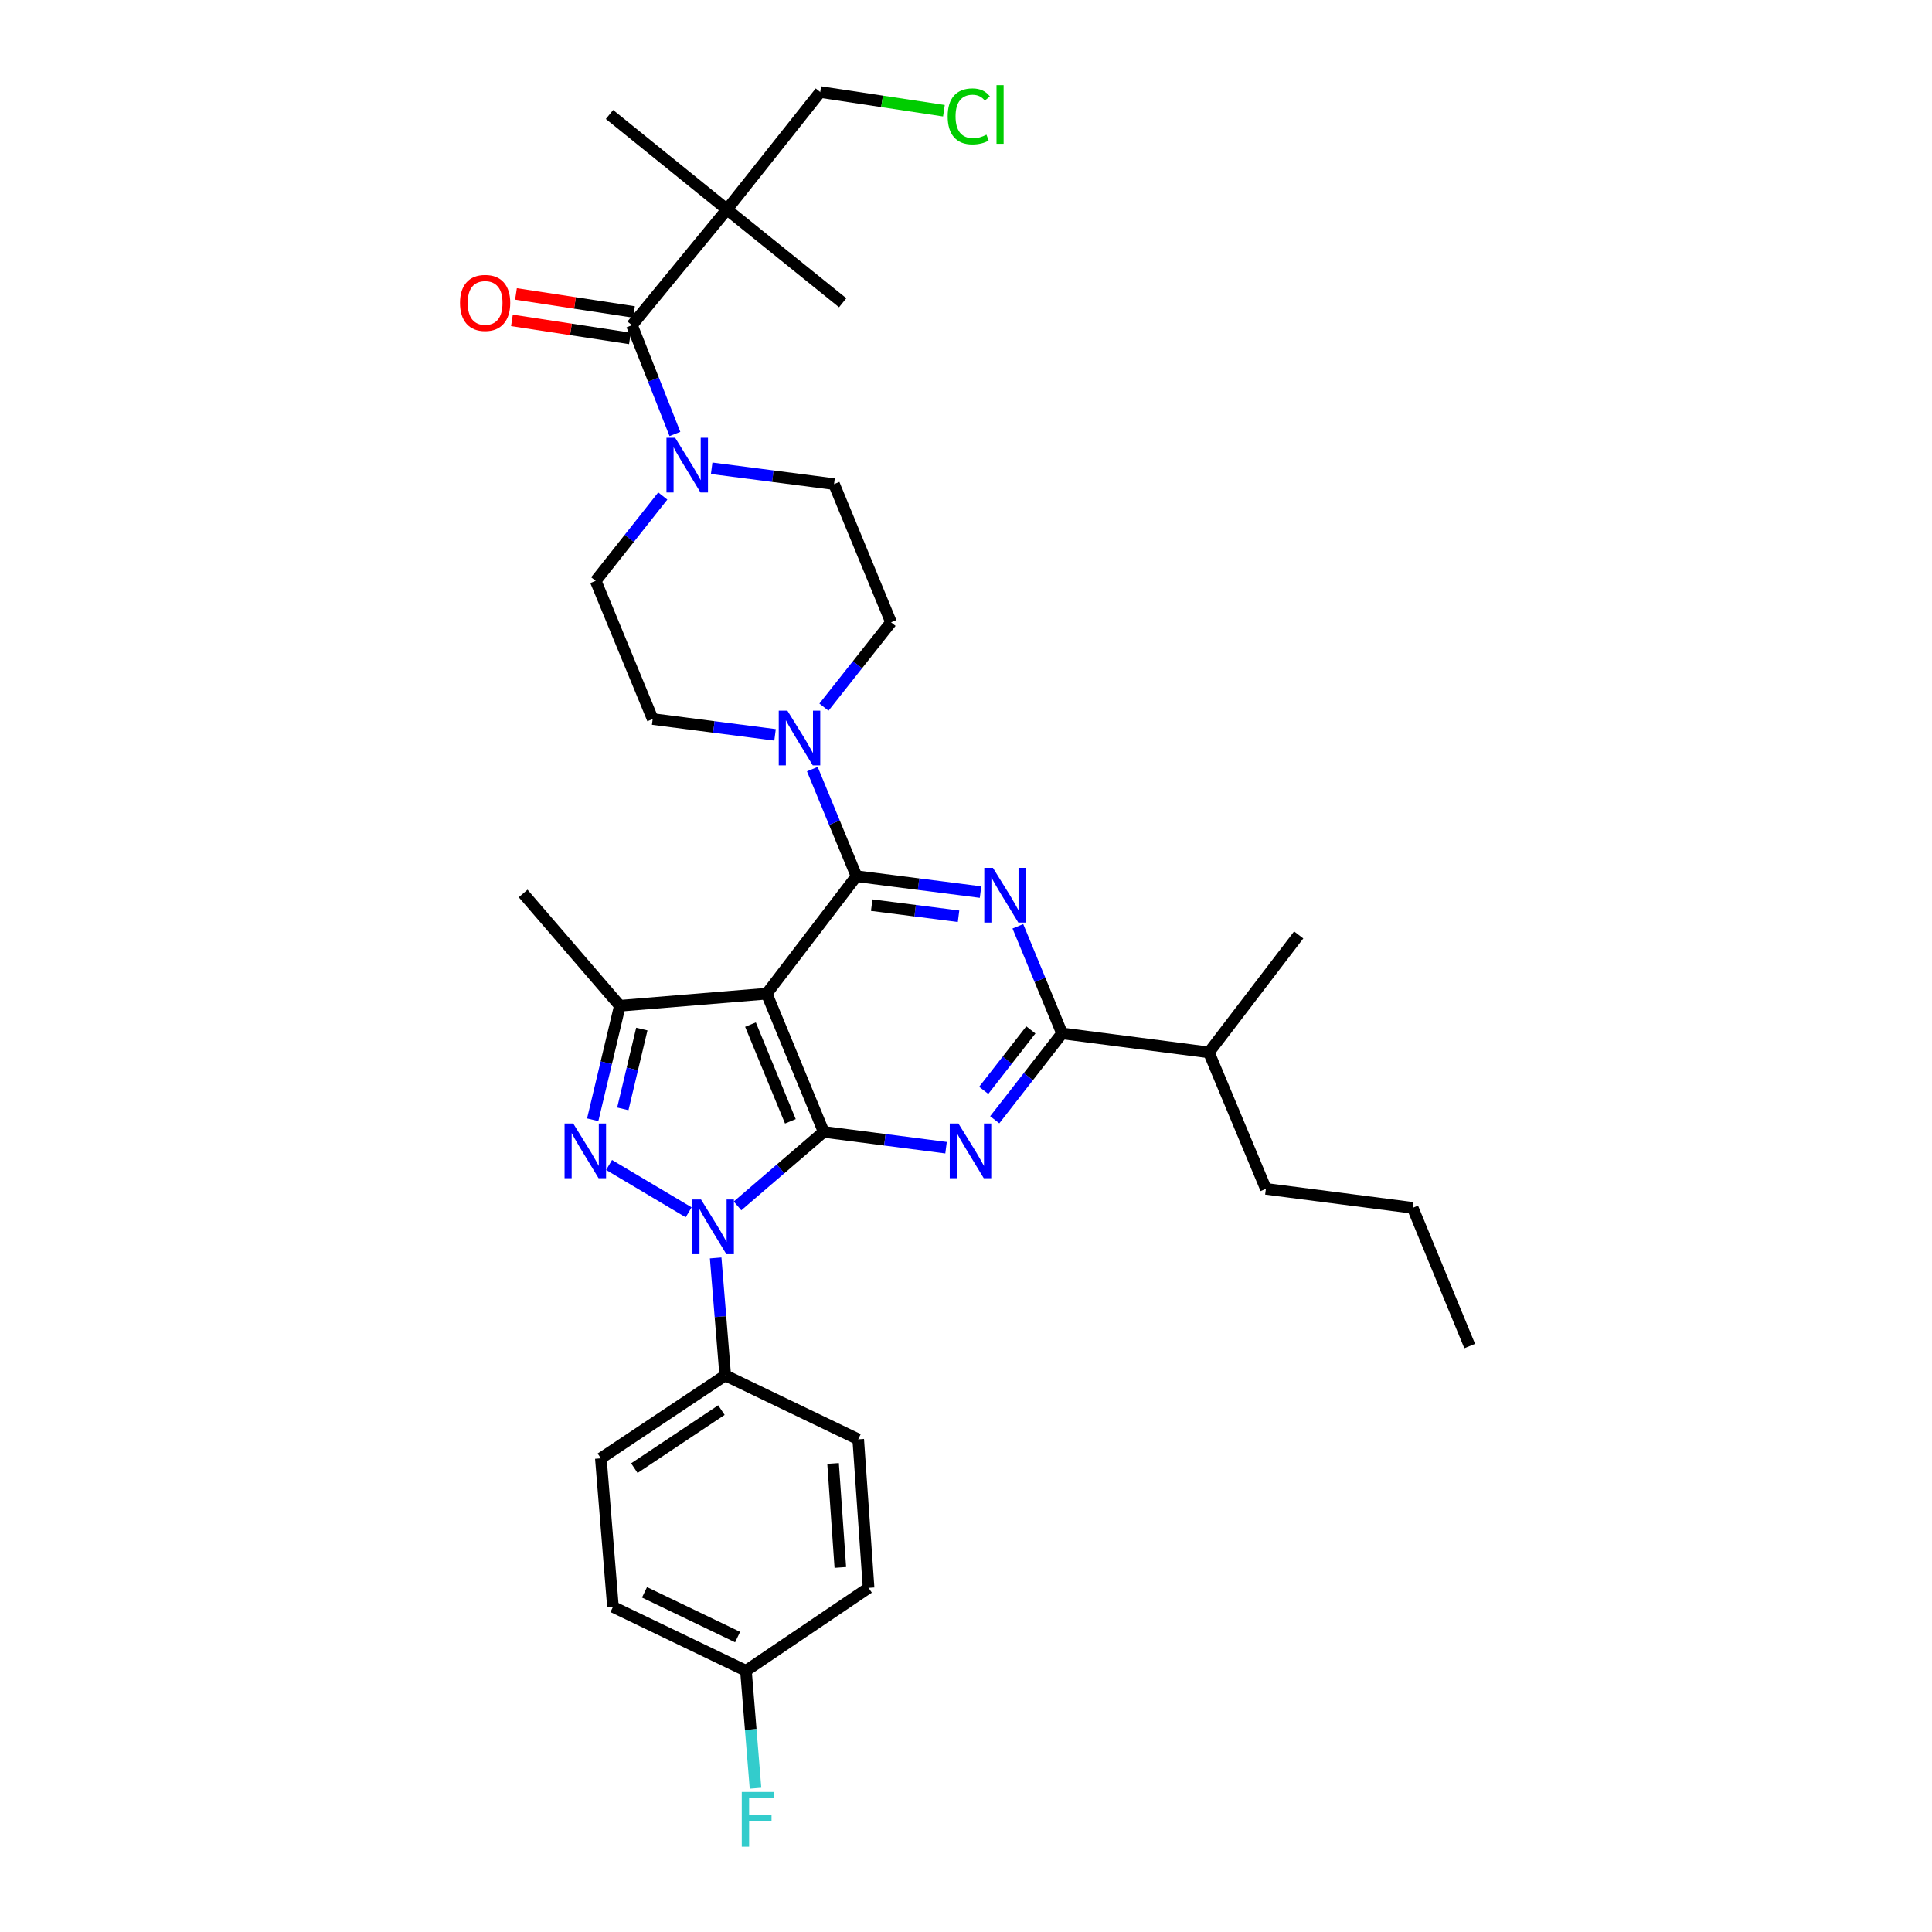 <?xml version='1.0' encoding='iso-8859-1'?>
<svg version='1.1' baseProfile='full'
              xmlns='http://www.w3.org/2000/svg'
                      xmlns:rdkit='http://www.rdkit.org/xml'
                      xmlns:xlink='http://www.w3.org/1999/xlink'
                  xml:space='preserve'
width='1000px' height='1000px' viewBox='0 0 1000 1000'>
<!-- END OF HEADER -->
<rect style='opacity:1.0;fill:#FFFFFF;stroke:none' width='1000' height='1000' x='0' y='0'> </rect>
<path class='bond-0' d='M 376.271,108.425 L 424.548,47.625' style='fill:none;fill-rule:evenodd;stroke:#000000;stroke-width:6px;stroke-linecap:butt;stroke-linejoin:miter;stroke-opacity:1' />
<path class='bond-1' d='M 376.271,108.425 L 436.17,156.702' style='fill:none;fill-rule:evenodd;stroke:#000000;stroke-width:6px;stroke-linecap:butt;stroke-linejoin:miter;stroke-opacity:1' />
<path class='bond-2' d='M 376.271,108.425 L 315.471,59.248' style='fill:none;fill-rule:evenodd;stroke:#000000;stroke-width:6px;stroke-linecap:butt;stroke-linejoin:miter;stroke-opacity:1' />
<path class='bond-3' d='M 376.271,108.425 L 327.094,168.324' style='fill:none;fill-rule:evenodd;stroke:#000000;stroke-width:6px;stroke-linecap:butt;stroke-linejoin:miter;stroke-opacity:1' />
<path class='bond-4' d='M 368.36,242.377 L 400.029,246.476' style='fill:none;fill-rule:evenodd;stroke:#0000FF;stroke-width:6px;stroke-linecap:butt;stroke-linejoin:miter;stroke-opacity:1' />
<path class='bond-4' d='M 400.029,246.476 L 431.698,250.576' style='fill:none;fill-rule:evenodd;stroke:#000000;stroke-width:6px;stroke-linecap:butt;stroke-linejoin:miter;stroke-opacity:1' />
<path class='bond-5' d='M 349.341,224.632 L 338.217,196.478' style='fill:none;fill-rule:evenodd;stroke:#0000FF;stroke-width:6px;stroke-linecap:butt;stroke-linejoin:miter;stroke-opacity:1' />
<path class='bond-5' d='M 338.217,196.478 L 327.094,168.324' style='fill:none;fill-rule:evenodd;stroke:#000000;stroke-width:6px;stroke-linecap:butt;stroke-linejoin:miter;stroke-opacity:1' />
<path class='bond-6' d='M 343.055,256.732 L 325.688,278.689' style='fill:none;fill-rule:evenodd;stroke:#0000FF;stroke-width:6px;stroke-linecap:butt;stroke-linejoin:miter;stroke-opacity:1' />
<path class='bond-6' d='M 325.688,278.689 L 308.321,300.646' style='fill:none;fill-rule:evenodd;stroke:#000000;stroke-width:6px;stroke-linecap:butt;stroke-linejoin:miter;stroke-opacity:1' />
<path class='bond-7' d='M 328.141,161.476 L 297.605,156.806' style='fill:none;fill-rule:evenodd;stroke:#000000;stroke-width:6px;stroke-linecap:butt;stroke-linejoin:miter;stroke-opacity:1' />
<path class='bond-7' d='M 297.605,156.806 L 267.069,152.136' style='fill:none;fill-rule:evenodd;stroke:#FF0000;stroke-width:6px;stroke-linecap:butt;stroke-linejoin:miter;stroke-opacity:1' />
<path class='bond-7' d='M 326.047,175.172 L 295.511,170.502' style='fill:none;fill-rule:evenodd;stroke:#000000;stroke-width:6px;stroke-linecap:butt;stroke-linejoin:miter;stroke-opacity:1' />
<path class='bond-7' d='M 295.511,170.502 L 264.975,165.832' style='fill:none;fill-rule:evenodd;stroke:#FF0000;stroke-width:6px;stroke-linecap:butt;stroke-linejoin:miter;stroke-opacity:1' />
<path class='bond-8' d='M 424.548,47.625 L 456.559,52.464' style='fill:none;fill-rule:evenodd;stroke:#000000;stroke-width:6px;stroke-linecap:butt;stroke-linejoin:miter;stroke-opacity:1' />
<path class='bond-8' d='M 456.559,52.464 L 488.57,57.303' style='fill:none;fill-rule:evenodd;stroke:#00CC00;stroke-width:6px;stroke-linecap:butt;stroke-linejoin:miter;stroke-opacity:1' />
<path class='bond-9' d='M 370.424,651.106 L 372.901,681.505' style='fill:none;fill-rule:evenodd;stroke:#0000FF;stroke-width:6px;stroke-linecap:butt;stroke-linejoin:miter;stroke-opacity:1' />
<path class='bond-9' d='M 372.901,681.505 L 375.378,711.904' style='fill:none;fill-rule:evenodd;stroke:#000000;stroke-width:6px;stroke-linecap:butt;stroke-linejoin:miter;stroke-opacity:1' />
<path class='bond-10' d='M 381.739,624.168 L 404.036,605.008' style='fill:none;fill-rule:evenodd;stroke:#0000FF;stroke-width:6px;stroke-linecap:butt;stroke-linejoin:miter;stroke-opacity:1' />
<path class='bond-10' d='M 404.036,605.008 L 426.333,585.848' style='fill:none;fill-rule:evenodd;stroke:#000000;stroke-width:6px;stroke-linecap:butt;stroke-linejoin:miter;stroke-opacity:1' />
<path class='bond-11' d='M 356.449,627.486 L 315.252,602.989' style='fill:none;fill-rule:evenodd;stroke:#0000FF;stroke-width:6px;stroke-linecap:butt;stroke-linejoin:miter;stroke-opacity:1' />
<path class='bond-12' d='M 320.836,520.576 L 270.774,462.463' style='fill:none;fill-rule:evenodd;stroke:#000000;stroke-width:6px;stroke-linecap:butt;stroke-linejoin:miter;stroke-opacity:1' />
<path class='bond-13' d='M 320.836,520.576 L 313.811,550.082' style='fill:none;fill-rule:evenodd;stroke:#000000;stroke-width:6px;stroke-linecap:butt;stroke-linejoin:miter;stroke-opacity:1' />
<path class='bond-13' d='M 313.811,550.082 L 306.787,579.587' style='fill:none;fill-rule:evenodd;stroke:#0000FF;stroke-width:6px;stroke-linecap:butt;stroke-linejoin:miter;stroke-opacity:1' />
<path class='bond-13' d='M 332.207,532.637 L 327.29,553.29' style='fill:none;fill-rule:evenodd;stroke:#000000;stroke-width:6px;stroke-linecap:butt;stroke-linejoin:miter;stroke-opacity:1' />
<path class='bond-13' d='M 327.29,553.29 L 322.372,573.944' style='fill:none;fill-rule:evenodd;stroke:#0000FF;stroke-width:6px;stroke-linecap:butt;stroke-linejoin:miter;stroke-opacity:1' />
<path class='bond-14' d='M 320.836,520.576 L 396.83,514.318' style='fill:none;fill-rule:evenodd;stroke:#000000;stroke-width:6px;stroke-linecap:butt;stroke-linejoin:miter;stroke-opacity:1' />
<path class='bond-15' d='M 337.824,372.168 L 308.321,300.646' style='fill:none;fill-rule:evenodd;stroke:#000000;stroke-width:6px;stroke-linecap:butt;stroke-linejoin:miter;stroke-opacity:1' />
<path class='bond-16' d='M 337.824,372.168 L 369.493,376.267' style='fill:none;fill-rule:evenodd;stroke:#000000;stroke-width:6px;stroke-linecap:butt;stroke-linejoin:miter;stroke-opacity:1' />
<path class='bond-16' d='M 369.493,376.267 L 401.162,380.366' style='fill:none;fill-rule:evenodd;stroke:#0000FF;stroke-width:6px;stroke-linecap:butt;stroke-linejoin:miter;stroke-opacity:1' />
<path class='bond-17' d='M 396.83,514.318 L 426.333,585.848' style='fill:none;fill-rule:evenodd;stroke:#000000;stroke-width:6px;stroke-linecap:butt;stroke-linejoin:miter;stroke-opacity:1' />
<path class='bond-17' d='M 388.447,530.331 L 409.1,580.401' style='fill:none;fill-rule:evenodd;stroke:#000000;stroke-width:6px;stroke-linecap:butt;stroke-linejoin:miter;stroke-opacity:1' />
<path class='bond-18' d='M 396.83,514.318 L 443.321,453.526' style='fill:none;fill-rule:evenodd;stroke:#000000;stroke-width:6px;stroke-linecap:butt;stroke-linejoin:miter;stroke-opacity:1' />
<path class='bond-19' d='M 426.333,585.848 L 458.002,589.944' style='fill:none;fill-rule:evenodd;stroke:#000000;stroke-width:6px;stroke-linecap:butt;stroke-linejoin:miter;stroke-opacity:1' />
<path class='bond-19' d='M 458.002,589.944 L 489.671,594.04' style='fill:none;fill-rule:evenodd;stroke:#0000FF;stroke-width:6px;stroke-linecap:butt;stroke-linejoin:miter;stroke-opacity:1' />
<path class='bond-20' d='M 514.868,579.59 L 532.293,557.237' style='fill:none;fill-rule:evenodd;stroke:#0000FF;stroke-width:6px;stroke-linecap:butt;stroke-linejoin:miter;stroke-opacity:1' />
<path class='bond-20' d='M 532.293,557.237 L 549.718,534.885' style='fill:none;fill-rule:evenodd;stroke:#000000;stroke-width:6px;stroke-linecap:butt;stroke-linejoin:miter;stroke-opacity:1' />
<path class='bond-20' d='M 509.169,564.366 L 521.366,548.719' style='fill:none;fill-rule:evenodd;stroke:#0000FF;stroke-width:6px;stroke-linecap:butt;stroke-linejoin:miter;stroke-opacity:1' />
<path class='bond-20' d='M 521.366,548.719 L 533.564,533.073' style='fill:none;fill-rule:evenodd;stroke:#000000;stroke-width:6px;stroke-linecap:butt;stroke-linejoin:miter;stroke-opacity:1' />
<path class='bond-21' d='M 549.718,534.885 L 538.283,507.171' style='fill:none;fill-rule:evenodd;stroke:#000000;stroke-width:6px;stroke-linecap:butt;stroke-linejoin:miter;stroke-opacity:1' />
<path class='bond-21' d='M 538.283,507.171 L 526.848,479.457' style='fill:none;fill-rule:evenodd;stroke:#0000FF;stroke-width:6px;stroke-linecap:butt;stroke-linejoin:miter;stroke-opacity:1' />
<path class='bond-22' d='M 549.718,534.885 L 625.712,544.722' style='fill:none;fill-rule:evenodd;stroke:#000000;stroke-width:6px;stroke-linecap:butt;stroke-linejoin:miter;stroke-opacity:1' />
<path class='bond-23' d='M 507.53,461.741 L 475.425,457.634' style='fill:none;fill-rule:evenodd;stroke:#0000FF;stroke-width:6px;stroke-linecap:butt;stroke-linejoin:miter;stroke-opacity:1' />
<path class='bond-23' d='M 475.425,457.634 L 443.321,453.526' style='fill:none;fill-rule:evenodd;stroke:#000000;stroke-width:6px;stroke-linecap:butt;stroke-linejoin:miter;stroke-opacity:1' />
<path class='bond-23' d='M 496.14,474.252 L 473.667,471.377' style='fill:none;fill-rule:evenodd;stroke:#0000FF;stroke-width:6px;stroke-linecap:butt;stroke-linejoin:miter;stroke-opacity:1' />
<path class='bond-23' d='M 473.667,471.377 L 451.194,468.501' style='fill:none;fill-rule:evenodd;stroke:#000000;stroke-width:6px;stroke-linecap:butt;stroke-linejoin:miter;stroke-opacity:1' />
<path class='bond-24' d='M 443.321,453.526 L 431.889,425.812' style='fill:none;fill-rule:evenodd;stroke:#000000;stroke-width:6px;stroke-linecap:butt;stroke-linejoin:miter;stroke-opacity:1' />
<path class='bond-24' d='M 431.889,425.812 L 420.457,398.099' style='fill:none;fill-rule:evenodd;stroke:#0000FF;stroke-width:6px;stroke-linecap:butt;stroke-linejoin:miter;stroke-opacity:1' />
<path class='bond-25' d='M 426.467,366.012 L 443.834,344.055' style='fill:none;fill-rule:evenodd;stroke:#0000FF;stroke-width:6px;stroke-linecap:butt;stroke-linejoin:miter;stroke-opacity:1' />
<path class='bond-25' d='M 443.834,344.055 L 461.201,322.098' style='fill:none;fill-rule:evenodd;stroke:#000000;stroke-width:6px;stroke-linecap:butt;stroke-linejoin:miter;stroke-opacity:1' />
<path class='bond-26' d='M 461.201,322.098 L 431.698,250.576' style='fill:none;fill-rule:evenodd;stroke:#000000;stroke-width:6px;stroke-linecap:butt;stroke-linejoin:miter;stroke-opacity:1' />
<path class='bond-27' d='M 625.712,544.722 L 655.215,615.351' style='fill:none;fill-rule:evenodd;stroke:#000000;stroke-width:6px;stroke-linecap:butt;stroke-linejoin:miter;stroke-opacity:1' />
<path class='bond-28' d='M 625.712,544.722 L 672.203,483.922' style='fill:none;fill-rule:evenodd;stroke:#000000;stroke-width:6px;stroke-linecap:butt;stroke-linejoin:miter;stroke-opacity:1' />
<path class='bond-29' d='M 655.215,615.351 L 731.209,625.18' style='fill:none;fill-rule:evenodd;stroke:#000000;stroke-width:6px;stroke-linecap:butt;stroke-linejoin:miter;stroke-opacity:1' />
<path class='bond-30' d='M 731.209,625.18 L 760.712,696.71' style='fill:none;fill-rule:evenodd;stroke:#000000;stroke-width:6px;stroke-linecap:butt;stroke-linejoin:miter;stroke-opacity:1' />
<path class='bond-31' d='M 375.378,711.904 L 310.999,754.823' style='fill:none;fill-rule:evenodd;stroke:#000000;stroke-width:6px;stroke-linecap:butt;stroke-linejoin:miter;stroke-opacity:1' />
<path class='bond-31' d='M 373.407,729.87 L 328.341,759.913' style='fill:none;fill-rule:evenodd;stroke:#000000;stroke-width:6px;stroke-linecap:butt;stroke-linejoin:miter;stroke-opacity:1' />
<path class='bond-32' d='M 375.378,711.904 L 444.214,744.986' style='fill:none;fill-rule:evenodd;stroke:#000000;stroke-width:6px;stroke-linecap:butt;stroke-linejoin:miter;stroke-opacity:1' />
<path class='bond-33' d='M 386.1,864.792 L 317.265,831.71' style='fill:none;fill-rule:evenodd;stroke:#000000;stroke-width:6px;stroke-linecap:butt;stroke-linejoin:miter;stroke-opacity:1' />
<path class='bond-33' d='M 381.777,847.342 L 333.592,824.185' style='fill:none;fill-rule:evenodd;stroke:#000000;stroke-width:6px;stroke-linecap:butt;stroke-linejoin:miter;stroke-opacity:1' />
<path class='bond-34' d='M 386.1,864.792 L 388.575,895.191' style='fill:none;fill-rule:evenodd;stroke:#000000;stroke-width:6px;stroke-linecap:butt;stroke-linejoin:miter;stroke-opacity:1' />
<path class='bond-34' d='M 388.575,895.191 L 391.049,925.59' style='fill:none;fill-rule:evenodd;stroke:#33CCCC;stroke-width:6px;stroke-linecap:butt;stroke-linejoin:miter;stroke-opacity:1' />
<path class='bond-35' d='M 386.1,864.792 L 449.579,821.873' style='fill:none;fill-rule:evenodd;stroke:#000000;stroke-width:6px;stroke-linecap:butt;stroke-linejoin:miter;stroke-opacity:1' />
<path class='bond-36' d='M 310.999,754.823 L 317.265,831.71' style='fill:none;fill-rule:evenodd;stroke:#000000;stroke-width:6px;stroke-linecap:butt;stroke-linejoin:miter;stroke-opacity:1' />
<path class='bond-37' d='M 444.214,744.986 L 449.579,821.873' style='fill:none;fill-rule:evenodd;stroke:#000000;stroke-width:6px;stroke-linecap:butt;stroke-linejoin:miter;stroke-opacity:1' />
<path class='bond-37' d='M 431.197,757.484 L 434.953,811.304' style='fill:none;fill-rule:evenodd;stroke:#000000;stroke-width:6px;stroke-linecap:butt;stroke-linejoin:miter;stroke-opacity:1' />
<path  class='atom-1' d='M 349.444 226.579
L 358.724 241.579
Q 359.644 243.059, 361.124 245.739
Q 362.604 248.419, 362.684 248.579
L 362.684 226.579
L 366.444 226.579
L 366.444 254.899
L 362.564 254.899
L 352.604 238.499
Q 351.444 236.579, 350.204 234.379
Q 349.004 232.179, 348.644 231.499
L 348.644 254.899
L 344.964 254.899
L 344.964 226.579
L 349.444 226.579
' fill='#0000FF'/>
<path  class='atom-3' d='M 238.1 156.782
Q 238.1 149.982, 241.46 146.182
Q 244.82 142.382, 251.1 142.382
Q 257.38 142.382, 260.74 146.182
Q 264.1 149.982, 264.1 156.782
Q 264.1 163.662, 260.7 167.582
Q 257.3 171.462, 251.1 171.462
Q 244.86 171.462, 241.46 167.582
Q 238.1 163.702, 238.1 156.782
M 251.1 168.262
Q 255.42 168.262, 257.74 165.382
Q 260.1 162.462, 260.1 156.782
Q 260.1 151.222, 257.74 148.422
Q 255.42 145.582, 251.1 145.582
Q 246.78 145.582, 244.42 148.382
Q 242.1 151.182, 242.1 156.782
Q 242.1 162.502, 244.42 165.382
Q 246.78 168.262, 251.1 168.262
' fill='#FF0000'/>
<path  class='atom-6' d='M 362.853 620.857
L 372.133 635.857
Q 373.053 637.337, 374.533 640.017
Q 376.013 642.697, 376.093 642.857
L 376.093 620.857
L 379.853 620.857
L 379.853 649.177
L 375.973 649.177
L 366.013 632.777
Q 364.853 630.857, 363.613 628.657
Q 362.413 626.457, 362.053 625.777
L 362.053 649.177
L 358.373 649.177
L 358.373 620.857
L 362.853 620.857
' fill='#0000FF'/>
<path  class='atom-8' d='M 296.696 581.517
L 305.976 596.517
Q 306.896 597.997, 308.376 600.677
Q 309.856 603.357, 309.936 603.517
L 309.936 581.517
L 313.696 581.517
L 313.696 609.837
L 309.816 609.837
L 299.856 593.437
Q 298.696 591.517, 297.456 589.317
Q 296.256 587.117, 295.896 586.437
L 295.896 609.837
L 292.216 609.837
L 292.216 581.517
L 296.696 581.517
' fill='#0000FF'/>
<path  class='atom-12' d='M 496.067 581.517
L 505.347 596.517
Q 506.267 597.997, 507.747 600.677
Q 509.227 603.357, 509.307 603.517
L 509.307 581.517
L 513.067 581.517
L 513.067 609.837
L 509.187 609.837
L 499.227 593.437
Q 498.067 591.517, 496.827 589.317
Q 495.627 587.117, 495.267 586.437
L 495.267 609.837
L 491.587 609.837
L 491.587 581.517
L 496.067 581.517
' fill='#0000FF'/>
<path  class='atom-14' d='M 513.948 449.203
L 523.228 464.203
Q 524.148 465.683, 525.628 468.363
Q 527.108 471.043, 527.188 471.203
L 527.188 449.203
L 530.948 449.203
L 530.948 477.523
L 527.068 477.523
L 517.108 461.123
Q 515.948 459.203, 514.708 457.003
Q 513.508 454.803, 513.148 454.123
L 513.148 477.523
L 509.468 477.523
L 509.468 449.203
L 513.948 449.203
' fill='#0000FF'/>
<path  class='atom-16' d='M 407.558 367.844
L 416.838 382.844
Q 417.758 384.324, 419.238 387.004
Q 420.718 389.684, 420.798 389.844
L 420.798 367.844
L 424.558 367.844
L 424.558 396.164
L 420.678 396.164
L 410.718 379.764
Q 409.558 377.844, 408.318 375.644
Q 407.118 373.444, 406.758 372.764
L 406.758 396.164
L 403.078 396.164
L 403.078 367.844
L 407.558 367.844
' fill='#0000FF'/>
<path  class='atom-25' d='M 383.938 927.519
L 400.778 927.519
L 400.778 930.759
L 387.738 930.759
L 387.738 939.359
L 399.338 939.359
L 399.338 942.639
L 387.738 942.639
L 387.738 955.839
L 383.938 955.839
L 383.938 927.519
' fill='#33CCCC'/>
<path  class='atom-34' d='M 490.514 60.228
Q 490.514 53.188, 493.794 49.508
Q 497.114 45.788, 503.394 45.788
Q 509.234 45.788, 512.354 49.908
L 509.714 52.068
Q 507.434 49.068, 503.394 49.068
Q 499.114 49.068, 496.834 51.948
Q 494.594 54.788, 494.594 60.228
Q 494.594 65.828, 496.914 68.708
Q 499.274 71.588, 503.834 71.588
Q 506.954 71.588, 510.594 69.708
L 511.714 72.708
Q 510.234 73.668, 507.994 74.228
Q 505.754 74.788, 503.274 74.788
Q 497.114 74.788, 493.794 71.028
Q 490.514 67.268, 490.514 60.228
' fill='#00CC00'/>
<path  class='atom-34' d='M 515.794 44.068
L 519.474 44.068
L 519.474 74.428
L 515.794 74.428
L 515.794 44.068
' fill='#00CC00'/>
</svg>
